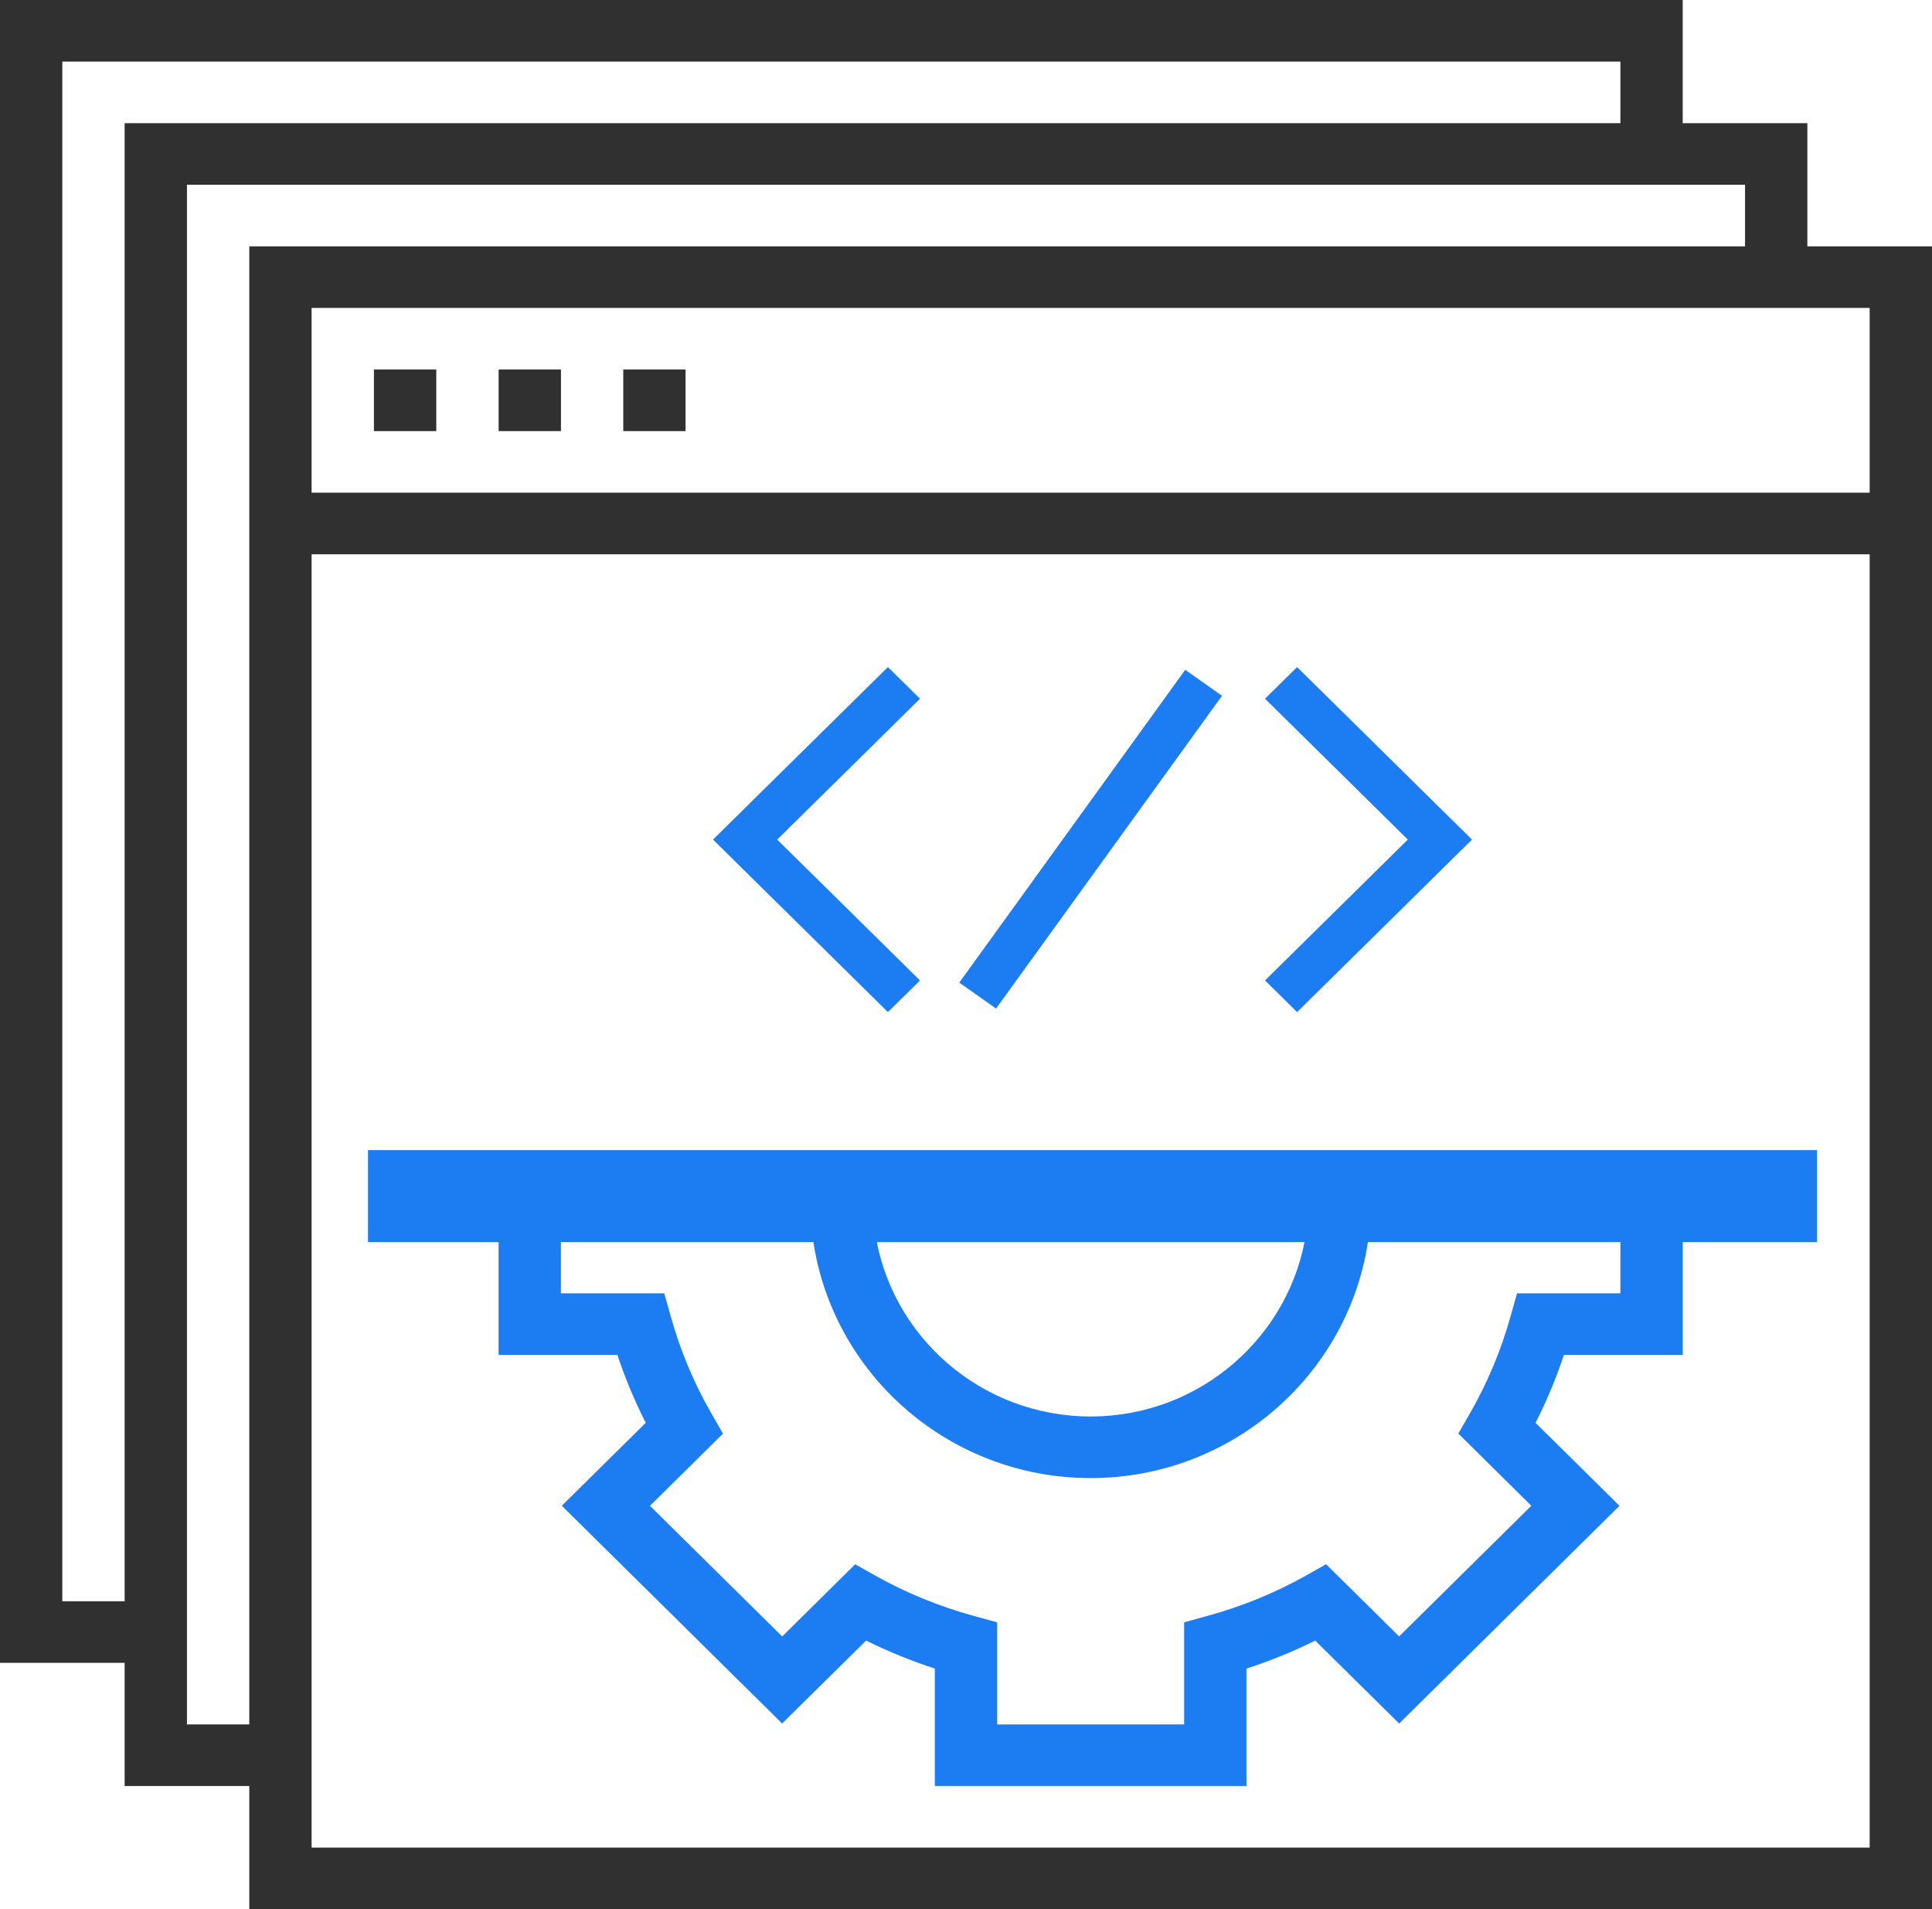 <?xml version="1.0" encoding="UTF-8"?>
<svg xmlns="http://www.w3.org/2000/svg" width="84" height="83" viewBox="0 0 84 83" fill="none">
  <g clip-path="url(#clip0_1890_72)">
    <path d="M78.581 10.71V5.355H73.161V0H0V72.29H5.419V77.645H10.839V83H84V10.71H78.581ZM5.419 69.613H2.71V2.677H70.452V5.355H5.419V69.613ZM10.839 74.968H8.129V8.032H75.871V10.71H10.839V74.968ZM81.29 80.323H13.548V24.097H81.29V80.323ZM81.29 21.419H13.548V13.387H81.29V21.419Z" fill="#303030"></path>
    <path d="M18.968 16.064H16.258V18.742H18.968V16.064Z" fill="#303030"></path>
    <path d="M24.389 16.064H21.68V18.742H24.389V16.064Z" fill="#303030"></path>
    <path d="M29.807 16.064H27.098V18.742H29.807V16.064Z" fill="#303030"></path>
    <path d="M21.677 58.903H26.843C27.182 59.923 27.594 60.91 28.076 61.855L24.426 65.461L34.006 74.927L37.656 71.321C38.613 71.796 39.612 72.204 40.645 72.539V77.645H54.193V72.54C55.226 72.206 56.226 71.797 57.182 71.322L60.832 74.929L70.412 65.463L66.762 61.856C67.245 60.911 67.656 59.924 67.995 58.904H73.161V53.55H78.58V50.872H16.258V53.548H21.677V58.903ZM56.795 53.548C56.133 58.081 52.187 61.58 47.419 61.58C42.651 61.58 38.705 58.081 38.044 53.548H56.795ZM24.387 53.548H35.306C35.983 59.563 41.154 64.258 47.419 64.258C53.684 64.258 58.857 59.563 59.533 53.548H70.451V56.226H65.957L65.682 57.207C65.265 58.701 64.67 60.124 63.914 61.437L63.405 62.323L66.579 65.461L60.831 71.141L57.656 68.004L56.759 68.508C55.43 69.254 53.989 69.842 52.477 70.255L51.484 70.528V74.968H43.355V70.528L42.361 70.257C40.849 69.843 39.408 69.255 38.079 68.51L37.182 68.005L34.008 71.143L28.259 65.463L31.433 62.325L30.924 61.438C30.168 60.125 29.573 58.702 29.156 57.208L28.881 56.226H24.387V53.548Z" fill="#1C7DF2"></path>
    <path d="M40 42.624L33.791 36.5L40 30.376L38.605 29L31 36.5L38.605 44L40 42.624Z" fill="#1C7DF2"></path>
    <path d="M56.395 44L64 36.5L56.395 29L55 30.376L61.209 36.5L55 42.624L56.395 44Z" fill="#1C7DF2"></path>
    <path d="M53.131 30.248L51.531 29.12L41.708 42.718L43.307 43.846L53.131 30.248Z" fill="#1C7DF2"></path>
    <rect x="16" y="50" width="63" height="4" fill="#1C7DF2"></rect>
  </g>
  <defs>
    <clipPath id="clip0_1890_72">
      <rect width="84" height="83" fill="white"></rect>
    </clipPath>
  </defs>
</svg>
